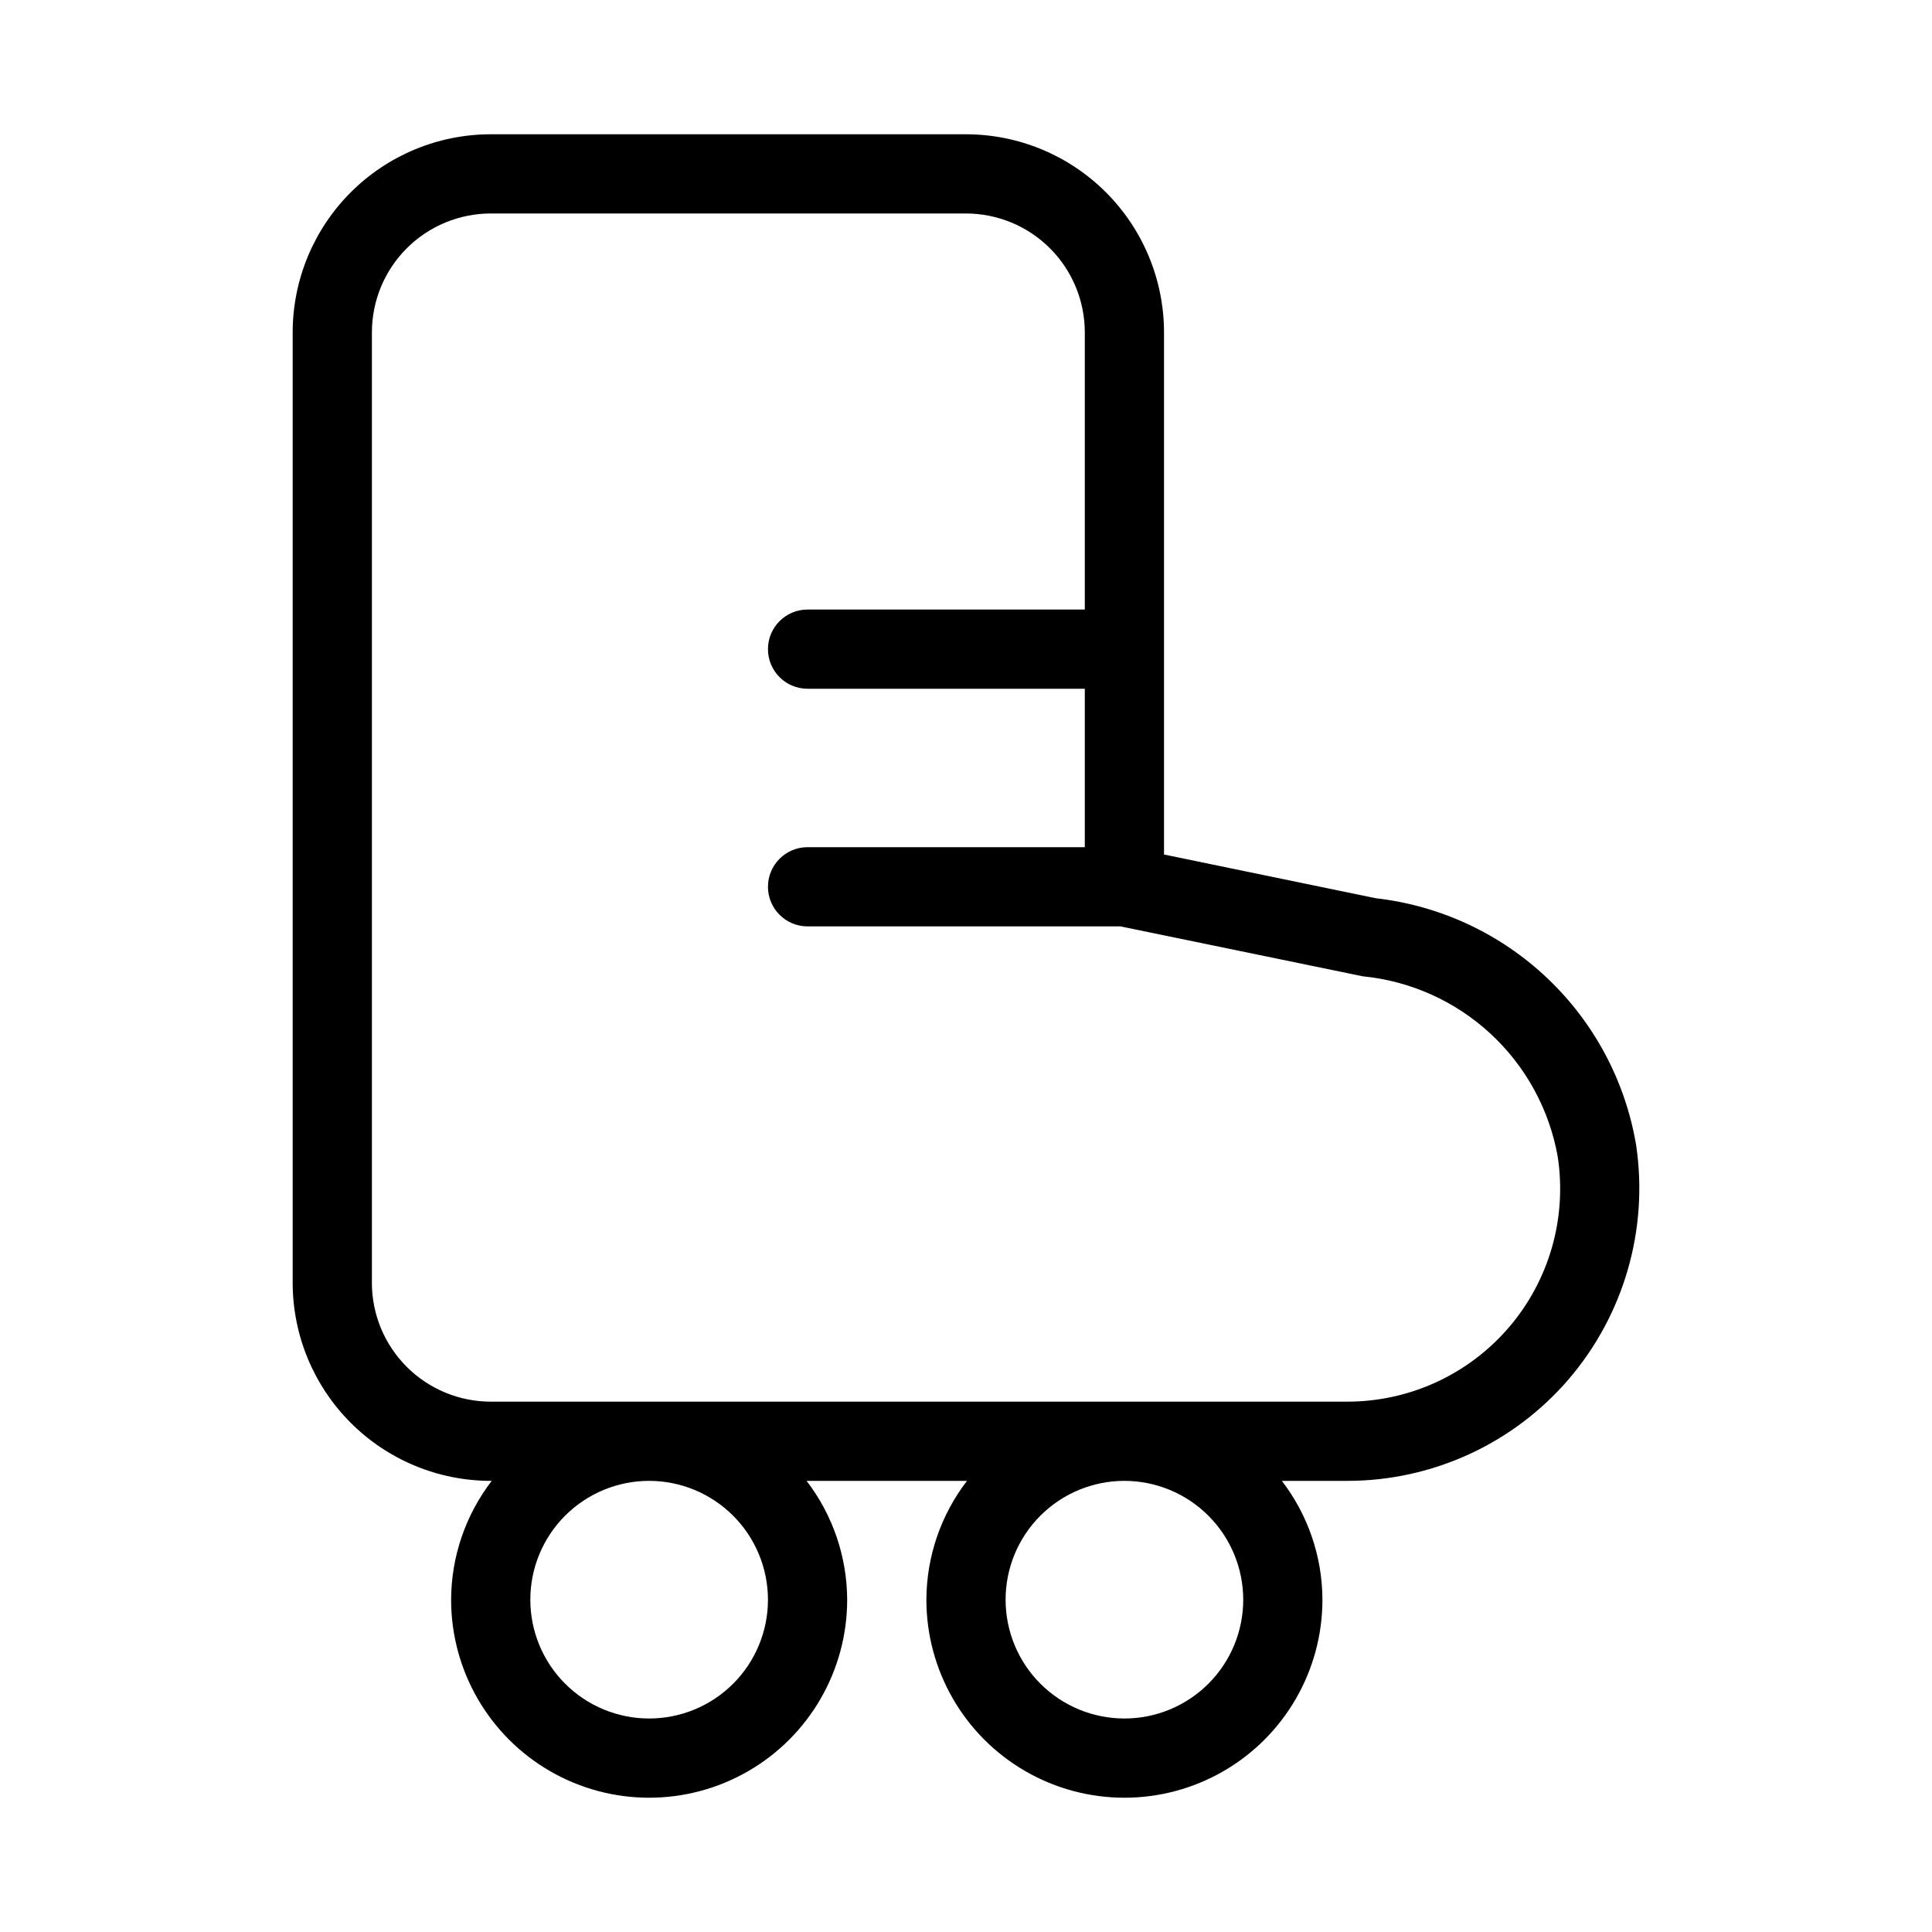 <?xml version="1.0" encoding="UTF-8"?>
<!-- Uploaded to: ICON Repo, www.svgrepo.com, Generator: ICON Repo Mixer Tools -->
<svg fill="#000000" width="800px" height="800px" version="1.1" viewBox="144 144 512 512" xmlns="http://www.w3.org/2000/svg">
 <path d="m559.61 509.63c14.746-17.133 21.309-39.836 17.977-62.195-2.848-16.918-11.121-32.445-23.574-44.242-12.449-11.801-28.402-19.223-45.449-21.156l-56.086-11.582v-138.39c-0.016-13.914-5.547-27.258-15.387-37.094-9.84-9.84-23.18-15.375-37.094-15.387h-125.95c-13.914 0.012-27.258 5.547-37.094 15.387-9.84 9.836-15.375 23.18-15.387 37.094v251.9c0.012 13.918 5.547 27.258 15.387 37.098 9.836 9.84 23.18 15.371 37.094 15.383h0.262c-6.941 9.035-10.719 20.098-10.758 31.488 0 18.75 10.004 36.074 26.238 45.449 16.238 9.375 36.242 9.375 52.48 0s26.242-26.699 26.242-45.449c-0.039-11.391-3.82-22.453-10.758-31.488h42.508c-6.941 9.035-10.719 20.098-10.758 31.488 0 18.75 10 36.074 26.238 45.449 16.238 9.375 36.242 9.375 52.48 0 16.238-9.375 26.238-26.699 26.238-45.449-0.035-11.391-3.816-22.453-10.754-31.488h17.34-0.004c22.492 0.004 43.875-9.785 58.57-26.812zm-317.05-25.668v-251.9c0.008-8.348 3.328-16.352 9.23-22.258 5.906-5.902 13.91-9.223 22.258-9.23h125.95c8.348 0.008 16.352 3.328 22.254 9.23 5.902 5.906 9.223 13.91 9.234 22.258v73.473h-73.473c-5.797 0-10.496 4.699-10.496 10.496s4.699 10.496 10.496 10.496h73.473v41.984h-73.473c-5.797 0-10.496 4.699-10.496 10.496 0 5.797 4.699 10.496 10.496 10.496h82.93l64.18 13.223h-0.004c12.641 1.238 24.531 6.574 33.859 15.195 9.328 8.617 15.586 20.047 17.824 32.547 2.504 16.27-2.223 32.82-12.941 45.312s-26.359 19.68-42.82 19.672h-227c-8.348-0.008-16.352-3.328-22.258-9.23-5.902-5.902-9.223-13.906-9.23-22.258zm104.96 83.969c0 8.352-3.32 16.363-9.223 22.266-5.906 5.906-13.914 9.223-22.266 9.223s-16.359-3.316-22.266-9.223c-5.906-5.902-9.223-13.914-9.223-22.266 0-8.352 3.316-16.359 9.223-22.266 5.906-5.902 13.914-9.223 22.266-9.223 8.348 0.012 16.352 3.332 22.254 9.234 5.902 5.902 9.223 13.906 9.234 22.254zm125.95 0c0 8.352-3.32 16.363-9.223 22.266-5.906 5.906-13.918 9.223-22.266 9.223-8.352 0-16.363-3.316-22.266-9.223-5.906-5.902-9.223-13.914-9.223-22.266 0-8.352 3.316-16.359 9.223-22.266 5.902-5.902 13.914-9.223 22.266-9.223 8.348 0.012 16.352 3.332 22.254 9.234 5.902 5.902 9.223 13.906 9.234 22.254z"/>
</svg>